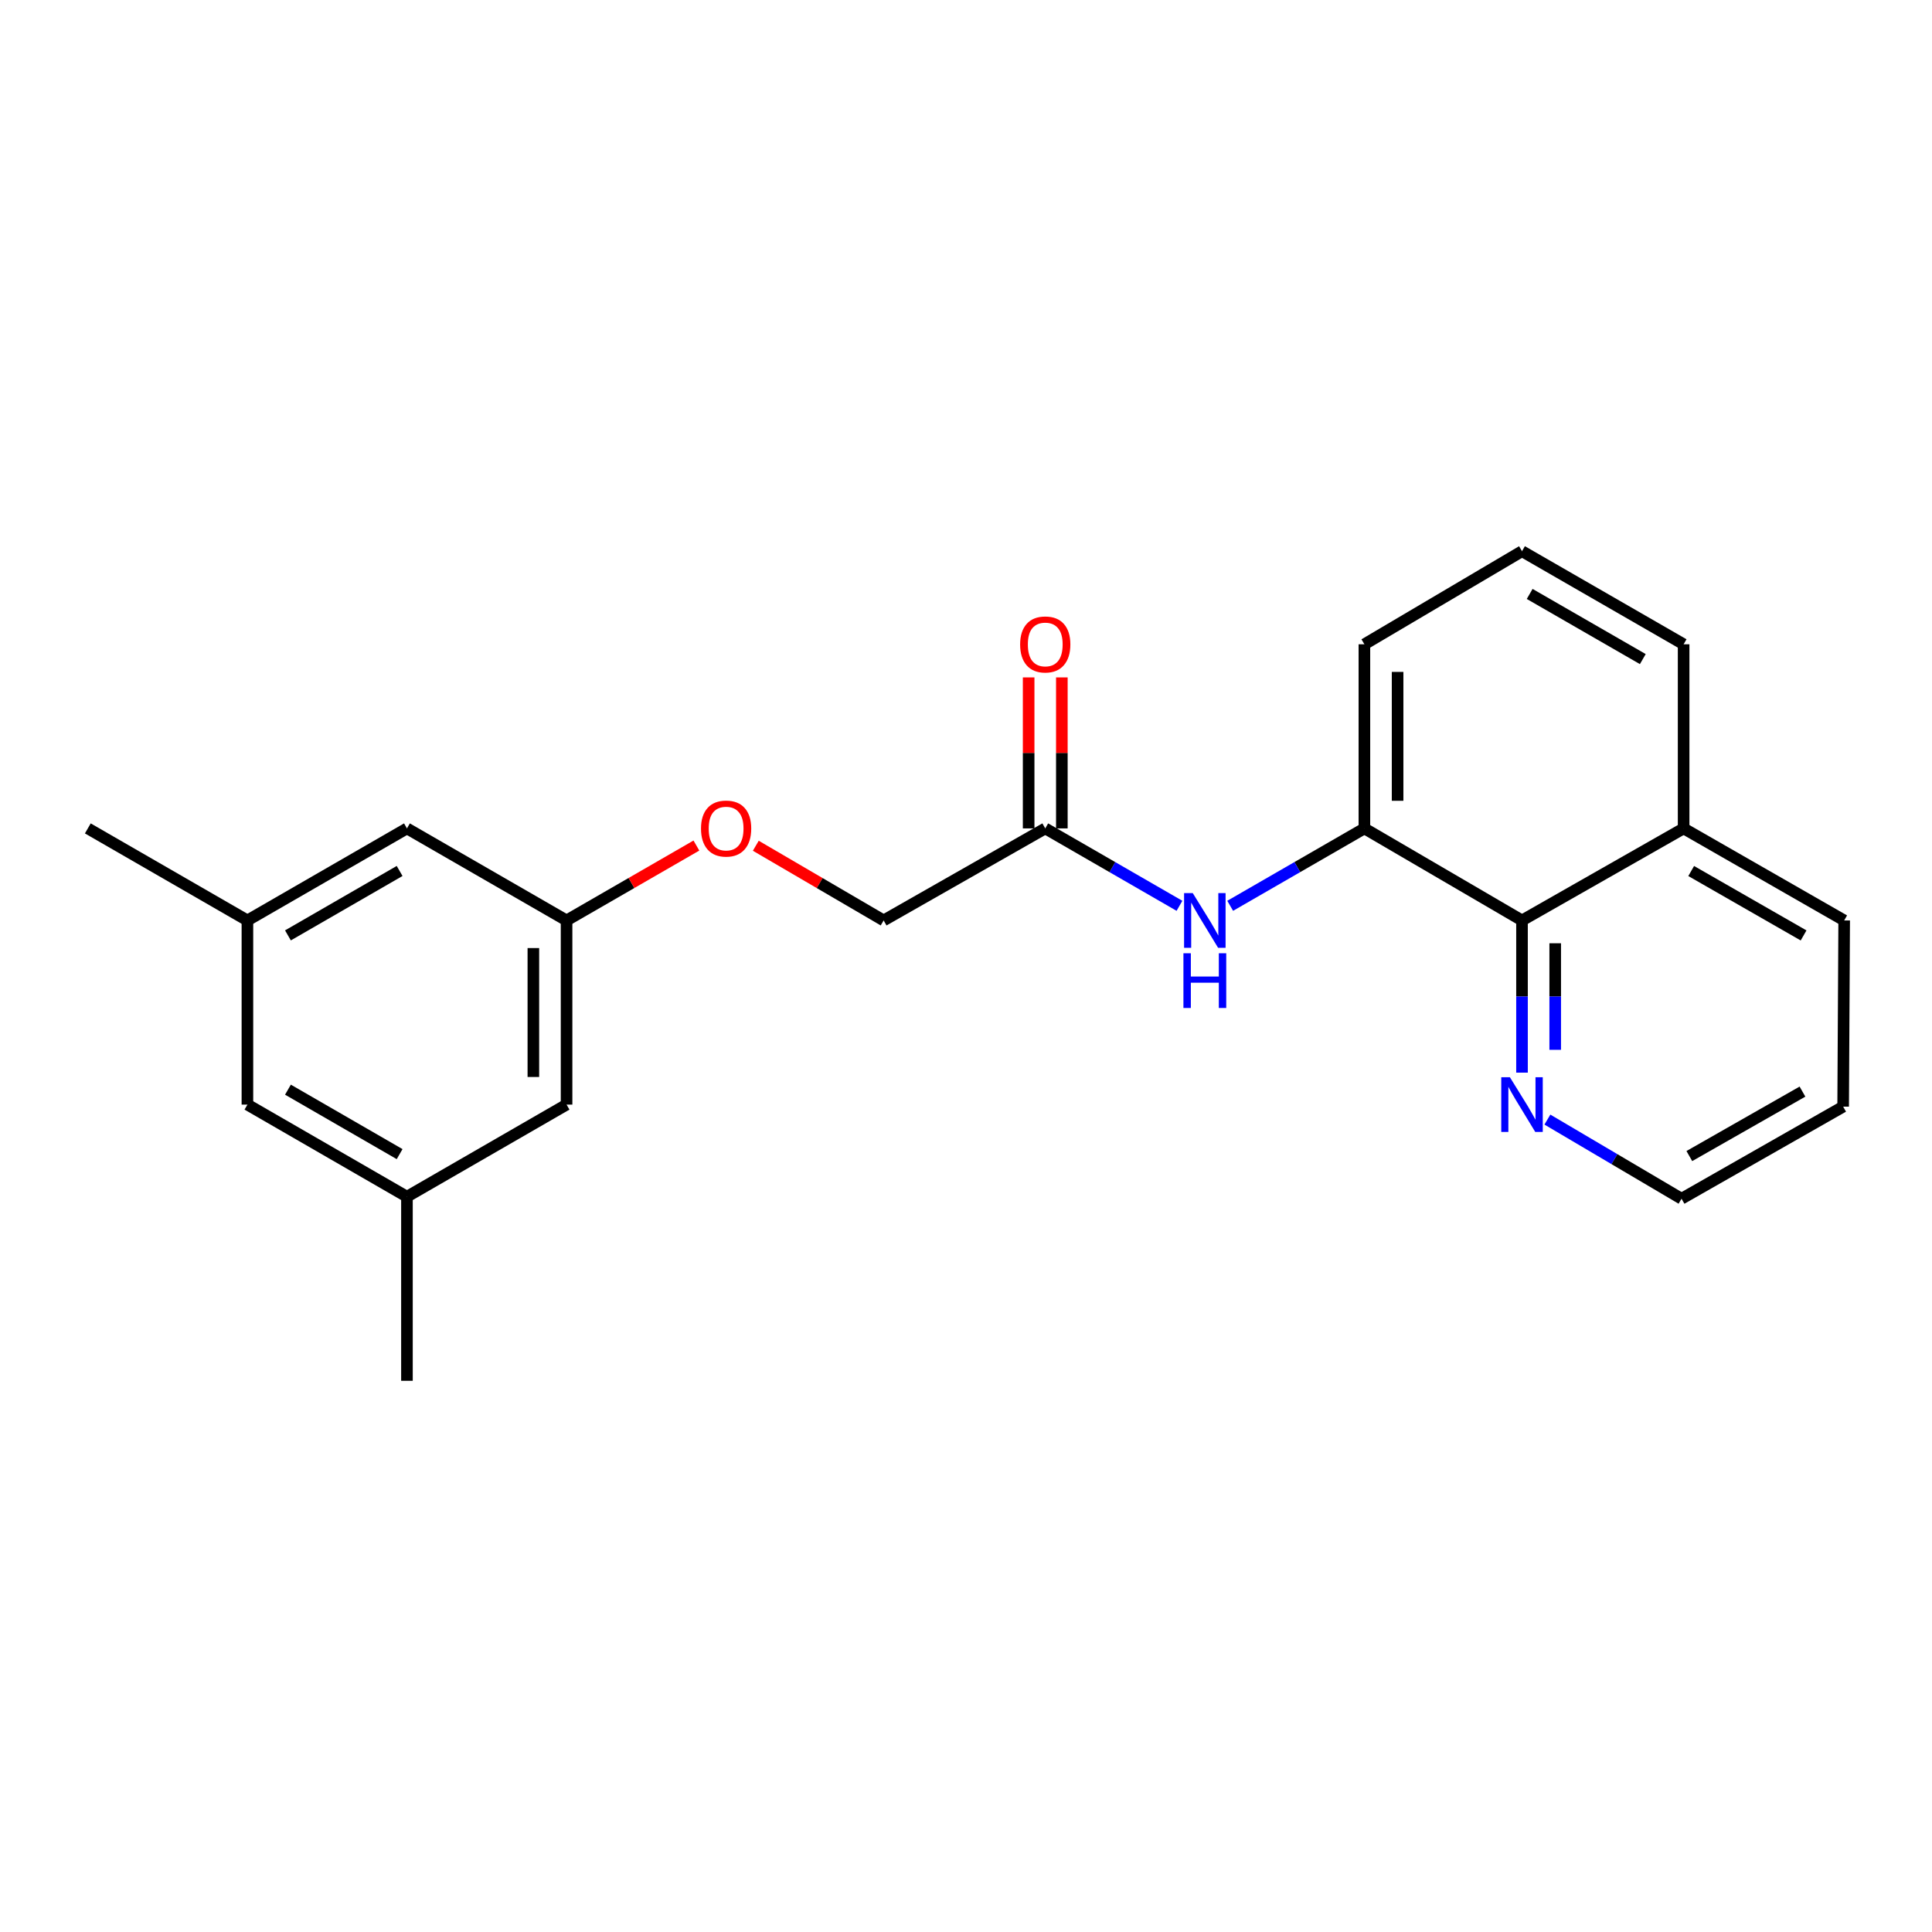 <?xml version='1.0' encoding='iso-8859-1'?>
<svg version='1.1' baseProfile='full'
              xmlns='http://www.w3.org/2000/svg'
                      xmlns:rdkit='http://www.rdkit.org/xml'
                      xmlns:xlink='http://www.w3.org/1999/xlink'
                  xml:space='preserve'
width='1000px' height='1000px' viewBox='0 0 1000 1000'>
<!-- END OF HEADER -->
<rect style='opacity:1.0;fill:#FFFFFF;stroke:none' width='1000' height='1000' x='0' y='0'> </rect>
<path class='bond-0' d='M 706.21,428.781 L 671.476,448.814' style='fill:none;fill-rule:evenodd;stroke:#000000;stroke-width:6px;stroke-linecap:butt;stroke-linejoin:miter;stroke-opacity:1' />
<path class='bond-0' d='M 671.476,448.814 L 636.742,468.847' style='fill:none;fill-rule:evenodd;stroke:#0000FF;stroke-width:6px;stroke-linecap:butt;stroke-linejoin:miter;stroke-opacity:1' />
<path class='bond-1' d='M 706.21,428.781 L 787.788,476.416' style='fill:none;fill-rule:evenodd;stroke:#000000;stroke-width:6px;stroke-linecap:butt;stroke-linejoin:miter;stroke-opacity:1' />
<path class='bond-14' d='M 706.21,428.781 L 706.21,333.482' style='fill:none;fill-rule:evenodd;stroke:#000000;stroke-width:6px;stroke-linecap:butt;stroke-linejoin:miter;stroke-opacity:1' />
<path class='bond-14' d='M 723.396,414.486 L 723.396,347.777' style='fill:none;fill-rule:evenodd;stroke:#000000;stroke-width:6px;stroke-linecap:butt;stroke-linejoin:miter;stroke-opacity:1' />
<path class='bond-2' d='M 610.495,468.848 L 575.757,448.814' style='fill:none;fill-rule:evenodd;stroke:#0000FF;stroke-width:6px;stroke-linecap:butt;stroke-linejoin:miter;stroke-opacity:1' />
<path class='bond-2' d='M 575.757,448.814 L 541.019,428.781' style='fill:none;fill-rule:evenodd;stroke:#000000;stroke-width:6px;stroke-linecap:butt;stroke-linejoin:miter;stroke-opacity:1' />
<path class='bond-3' d='M 787.788,476.416 L 787.788,515.809' style='fill:none;fill-rule:evenodd;stroke:#000000;stroke-width:6px;stroke-linecap:butt;stroke-linejoin:miter;stroke-opacity:1' />
<path class='bond-3' d='M 787.788,515.809 L 787.788,555.201' style='fill:none;fill-rule:evenodd;stroke:#0000FF;stroke-width:6px;stroke-linecap:butt;stroke-linejoin:miter;stroke-opacity:1' />
<path class='bond-3' d='M 804.975,488.234 L 804.975,515.809' style='fill:none;fill-rule:evenodd;stroke:#000000;stroke-width:6px;stroke-linecap:butt;stroke-linejoin:miter;stroke-opacity:1' />
<path class='bond-3' d='M 804.975,515.809 L 804.975,543.383' style='fill:none;fill-rule:evenodd;stroke:#0000FF;stroke-width:6px;stroke-linecap:butt;stroke-linejoin:miter;stroke-opacity:1' />
<path class='bond-9' d='M 787.788,476.416 L 871.439,428.781' style='fill:none;fill-rule:evenodd;stroke:#000000;stroke-width:6px;stroke-linecap:butt;stroke-linejoin:miter;stroke-opacity:1' />
<path class='bond-5' d='M 549.612,428.781 L 549.612,389.703' style='fill:none;fill-rule:evenodd;stroke:#000000;stroke-width:6px;stroke-linecap:butt;stroke-linejoin:miter;stroke-opacity:1' />
<path class='bond-5' d='M 549.612,389.703 L 549.612,350.624' style='fill:none;fill-rule:evenodd;stroke:#FF0000;stroke-width:6px;stroke-linecap:butt;stroke-linejoin:miter;stroke-opacity:1' />
<path class='bond-5' d='M 532.425,428.781 L 532.425,389.703' style='fill:none;fill-rule:evenodd;stroke:#000000;stroke-width:6px;stroke-linecap:butt;stroke-linejoin:miter;stroke-opacity:1' />
<path class='bond-5' d='M 532.425,389.703 L 532.425,350.624' style='fill:none;fill-rule:evenodd;stroke:#FF0000;stroke-width:6px;stroke-linecap:butt;stroke-linejoin:miter;stroke-opacity:1' />
<path class='bond-13' d='M 541.019,428.781 L 457.368,476.416' style='fill:none;fill-rule:evenodd;stroke:#000000;stroke-width:6px;stroke-linecap:butt;stroke-linejoin:miter;stroke-opacity:1' />
<path class='bond-16' d='M 800.925,579.494 L 835.643,599.976' style='fill:none;fill-rule:evenodd;stroke:#0000FF;stroke-width:6px;stroke-linecap:butt;stroke-linejoin:miter;stroke-opacity:1' />
<path class='bond-16' d='M 835.643,599.976 L 870.36,620.458' style='fill:none;fill-rule:evenodd;stroke:#000000;stroke-width:6px;stroke-linecap:butt;stroke-linejoin:miter;stroke-opacity:1' />
<path class='bond-4' d='M 293.256,476.416 L 326.855,457.035' style='fill:none;fill-rule:evenodd;stroke:#000000;stroke-width:6px;stroke-linecap:butt;stroke-linejoin:miter;stroke-opacity:1' />
<path class='bond-4' d='M 326.855,457.035 L 360.454,437.655' style='fill:none;fill-rule:evenodd;stroke:#FF0000;stroke-width:6px;stroke-linecap:butt;stroke-linejoin:miter;stroke-opacity:1' />
<path class='bond-10' d='M 293.256,476.416 L 210.636,428.781' style='fill:none;fill-rule:evenodd;stroke:#000000;stroke-width:6px;stroke-linecap:butt;stroke-linejoin:miter;stroke-opacity:1' />
<path class='bond-11' d='M 293.256,476.416 L 293.256,571.744' style='fill:none;fill-rule:evenodd;stroke:#000000;stroke-width:6px;stroke-linecap:butt;stroke-linejoin:miter;stroke-opacity:1' />
<path class='bond-11' d='M 276.069,490.715 L 276.069,557.445' style='fill:none;fill-rule:evenodd;stroke:#000000;stroke-width:6px;stroke-linecap:butt;stroke-linejoin:miter;stroke-opacity:1' />
<path class='bond-6' d='M 128.064,476.416 L 210.636,428.781' style='fill:none;fill-rule:evenodd;stroke:#000000;stroke-width:6px;stroke-linecap:butt;stroke-linejoin:miter;stroke-opacity:1' />
<path class='bond-6' d='M 149.038,484.158 L 206.839,450.813' style='fill:none;fill-rule:evenodd;stroke:#000000;stroke-width:6px;stroke-linecap:butt;stroke-linejoin:miter;stroke-opacity:1' />
<path class='bond-18' d='M 128.064,476.416 L 45.455,428.781' style='fill:none;fill-rule:evenodd;stroke:#000000;stroke-width:6px;stroke-linecap:butt;stroke-linejoin:miter;stroke-opacity:1' />
<path class='bond-24' d='M 128.064,476.416 L 128.064,571.744' style='fill:none;fill-rule:evenodd;stroke:#000000;stroke-width:6px;stroke-linecap:butt;stroke-linejoin:miter;stroke-opacity:1' />
<path class='bond-7' d='M 210.636,619.408 L 293.256,571.744' style='fill:none;fill-rule:evenodd;stroke:#000000;stroke-width:6px;stroke-linecap:butt;stroke-linejoin:miter;stroke-opacity:1' />
<path class='bond-12' d='M 210.636,619.408 L 128.064,571.744' style='fill:none;fill-rule:evenodd;stroke:#000000;stroke-width:6px;stroke-linecap:butt;stroke-linejoin:miter;stroke-opacity:1' />
<path class='bond-12' d='M 206.842,597.374 L 149.042,564.009' style='fill:none;fill-rule:evenodd;stroke:#000000;stroke-width:6px;stroke-linecap:butt;stroke-linejoin:miter;stroke-opacity:1' />
<path class='bond-19' d='M 210.636,619.408 L 210.636,714.698' style='fill:none;fill-rule:evenodd;stroke:#000000;stroke-width:6px;stroke-linecap:butt;stroke-linejoin:miter;stroke-opacity:1' />
<path class='bond-8' d='M 391.198,437.756 L 424.283,457.086' style='fill:none;fill-rule:evenodd;stroke:#FF0000;stroke-width:6px;stroke-linecap:butt;stroke-linejoin:miter;stroke-opacity:1' />
<path class='bond-8' d='M 424.283,457.086 L 457.368,476.416' style='fill:none;fill-rule:evenodd;stroke:#000000;stroke-width:6px;stroke-linecap:butt;stroke-linejoin:miter;stroke-opacity:1' />
<path class='bond-20' d='M 871.439,428.781 L 954.545,476.416' style='fill:none;fill-rule:evenodd;stroke:#000000;stroke-width:6px;stroke-linecap:butt;stroke-linejoin:miter;stroke-opacity:1' />
<path class='bond-20' d='M 875.358,450.837 L 933.533,484.182' style='fill:none;fill-rule:evenodd;stroke:#000000;stroke-width:6px;stroke-linecap:butt;stroke-linejoin:miter;stroke-opacity:1' />
<path class='bond-22' d='M 871.439,428.781 L 871.439,333.482' style='fill:none;fill-rule:evenodd;stroke:#000000;stroke-width:6px;stroke-linecap:butt;stroke-linejoin:miter;stroke-opacity:1' />
<path class='bond-15' d='M 706.21,333.482 L 787.788,285.302' style='fill:none;fill-rule:evenodd;stroke:#000000;stroke-width:6px;stroke-linecap:butt;stroke-linejoin:miter;stroke-opacity:1' />
<path class='bond-17' d='M 787.788,285.302 L 871.439,333.482' style='fill:none;fill-rule:evenodd;stroke:#000000;stroke-width:6px;stroke-linecap:butt;stroke-linejoin:miter;stroke-opacity:1' />
<path class='bond-17' d='M 791.758,307.422 L 850.314,341.148' style='fill:none;fill-rule:evenodd;stroke:#000000;stroke-width:6px;stroke-linecap:butt;stroke-linejoin:miter;stroke-opacity:1' />
<path class='bond-23' d='M 870.36,620.458 L 954.011,572.794' style='fill:none;fill-rule:evenodd;stroke:#000000;stroke-width:6px;stroke-linecap:butt;stroke-linejoin:miter;stroke-opacity:1' />
<path class='bond-23' d='M 874.399,598.376 L 932.955,565.012' style='fill:none;fill-rule:evenodd;stroke:#000000;stroke-width:6px;stroke-linecap:butt;stroke-linejoin:miter;stroke-opacity:1' />
<path class='bond-21' d='M 954.545,476.416 L 954.011,572.794' style='fill:none;fill-rule:evenodd;stroke:#000000;stroke-width:6px;stroke-linecap:butt;stroke-linejoin:miter;stroke-opacity:1' />
<path  class='atom-1' d='M 617.359 462.256
L 626.639 477.256
Q 627.559 478.736, 629.039 481.416
Q 630.519 484.096, 630.599 484.256
L 630.599 462.256
L 634.359 462.256
L 634.359 490.576
L 630.479 490.576
L 620.519 474.176
Q 619.359 472.256, 618.119 470.056
Q 616.919 467.856, 616.559 467.176
L 616.559 490.576
L 612.879 490.576
L 612.879 462.256
L 617.359 462.256
' fill='#0000FF'/>
<path  class='atom-1' d='M 612.539 493.408
L 616.379 493.408
L 616.379 505.448
L 630.859 505.448
L 630.859 493.408
L 634.699 493.408
L 634.699 521.728
L 630.859 521.728
L 630.859 508.648
L 616.379 508.648
L 616.379 521.728
L 612.539 521.728
L 612.539 493.408
' fill='#0000FF'/>
<path  class='atom-4' d='M 781.528 557.584
L 790.808 572.584
Q 791.728 574.064, 793.208 576.744
Q 794.688 579.424, 794.768 579.584
L 794.768 557.584
L 798.528 557.584
L 798.528 585.904
L 794.648 585.904
L 784.688 569.504
Q 783.528 567.584, 782.288 565.384
Q 781.088 563.184, 780.728 562.504
L 780.728 585.904
L 777.048 585.904
L 777.048 557.584
L 781.528 557.584
' fill='#0000FF'/>
<path  class='atom-6' d='M 528.019 333.562
Q 528.019 326.762, 531.379 322.962
Q 534.739 319.162, 541.019 319.162
Q 547.299 319.162, 550.659 322.962
Q 554.019 326.762, 554.019 333.562
Q 554.019 340.442, 550.619 344.362
Q 547.219 348.242, 541.019 348.242
Q 534.779 348.242, 531.379 344.362
Q 528.019 340.482, 528.019 333.562
M 541.019 345.042
Q 545.339 345.042, 547.659 342.162
Q 550.019 339.242, 550.019 333.562
Q 550.019 328.002, 547.659 325.202
Q 545.339 322.362, 541.019 322.362
Q 536.699 322.362, 534.339 325.162
Q 532.019 327.962, 532.019 333.562
Q 532.019 339.282, 534.339 342.162
Q 536.699 345.042, 541.019 345.042
' fill='#FF0000'/>
<path  class='atom-9' d='M 362.837 428.861
Q 362.837 422.061, 366.197 418.261
Q 369.557 414.461, 375.837 414.461
Q 382.117 414.461, 385.477 418.261
Q 388.837 422.061, 388.837 428.861
Q 388.837 435.741, 385.437 439.661
Q 382.037 443.541, 375.837 443.541
Q 369.597 443.541, 366.197 439.661
Q 362.837 435.781, 362.837 428.861
M 375.837 440.341
Q 380.157 440.341, 382.477 437.461
Q 384.837 434.541, 384.837 428.861
Q 384.837 423.301, 382.477 420.501
Q 380.157 417.661, 375.837 417.661
Q 371.517 417.661, 369.157 420.461
Q 366.837 423.261, 366.837 428.861
Q 366.837 434.581, 369.157 437.461
Q 371.517 440.341, 375.837 440.341
' fill='#FF0000'/>
</svg>
